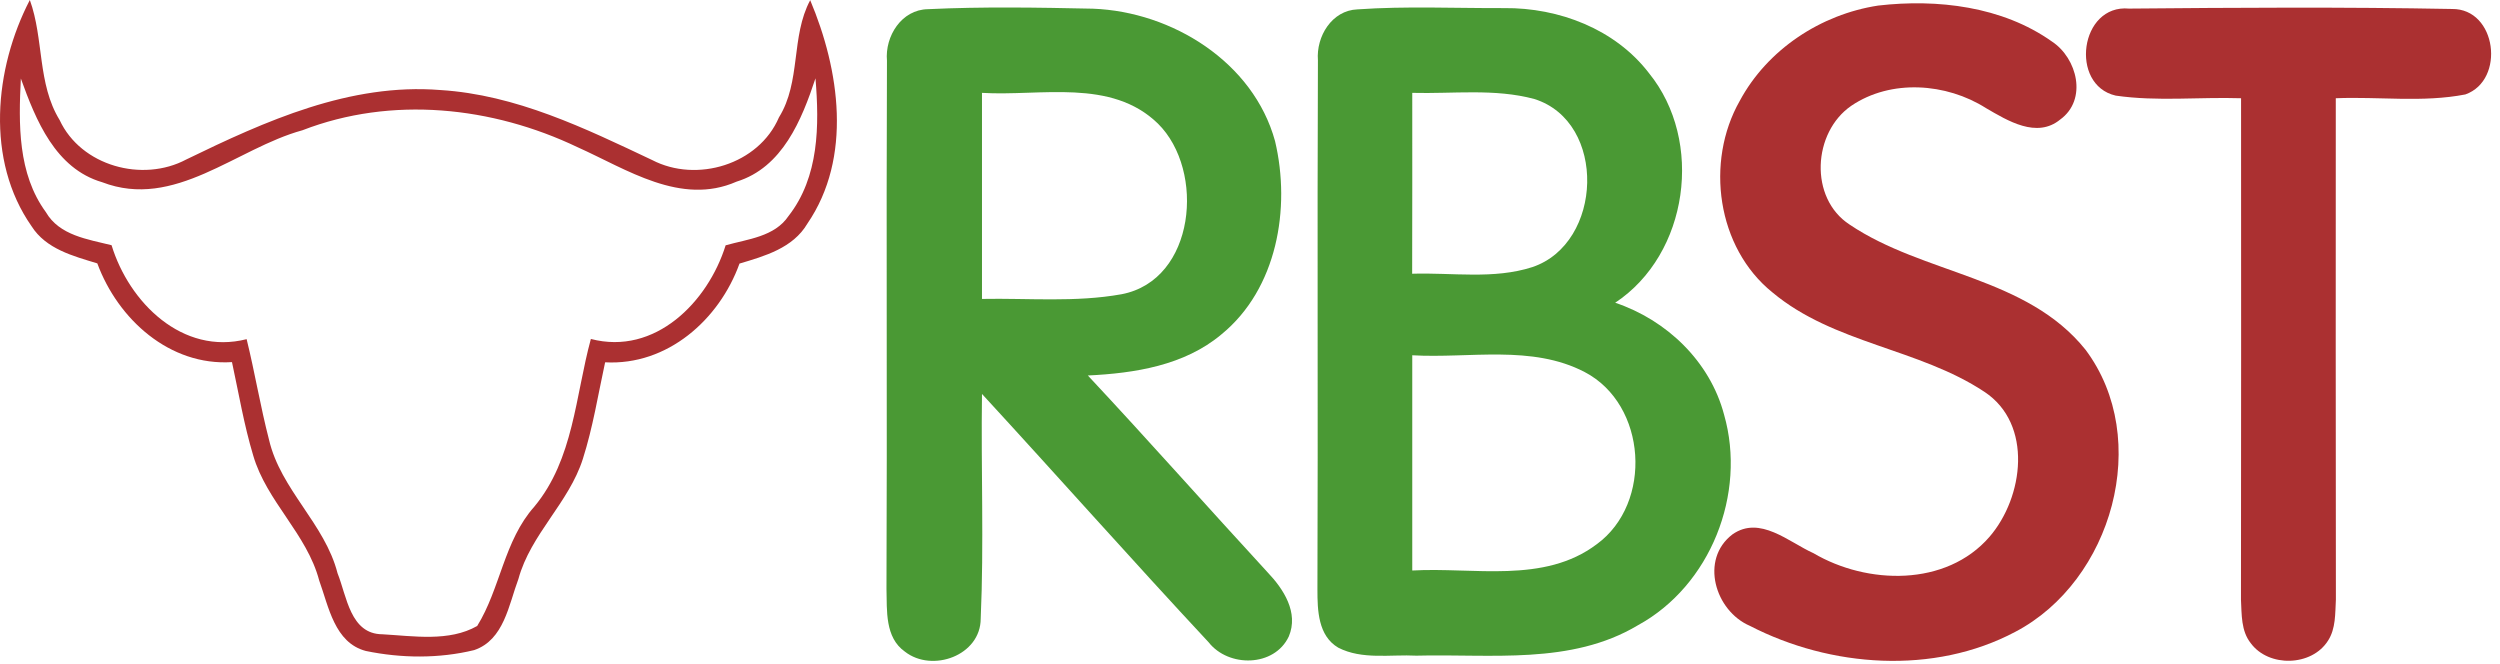 <?xml version="1.0" encoding="UTF-8" standalone="no"?>
<!DOCTYPE svg PUBLIC "-//W3C//DTD SVG 1.1//EN" "http://www.w3.org/Graphics/SVG/1.1/DTD/svg11.dtd">
<svg width="100%" height="100%" viewBox="0 0 256 68" version="1.1" xmlns="http://www.w3.org/2000/svg" xmlns:xlink="http://www.w3.org/1999/xlink" xml:space="preserve" xmlns:serif="http://www.serif.com/" style="fill-rule:evenodd;clip-rule:evenodd;stroke-linejoin:round;stroke-miterlimit:2;">
    <g transform="matrix(1,0,0,1,-19.945,-19.69)">
        <path d="M212.27,20.26C218.32,19.56 224.98,20.34 230.06,23.94C232.66,25.65 233.72,29.89 230.91,31.93C228.51,33.9 225.53,32.05 223.31,30.76C219.25,28.18 213.58,27.77 209.52,30.52C205.56,33.24 205.18,39.98 209.35,42.69C216.93,47.8 227.48,47.99 233.5,55.5C240.36,64.65 236.24,79.19 226.31,84.39C217.97,88.82 207.39,88.04 199.14,83.78C195.57,82.25 193.98,76.98 197.35,74.41C200.16,72.44 203.11,75.2 205.65,76.34C211.14,79.57 219.23,79.79 223.67,74.66C227.17,70.61 228.14,63.12 223.16,59.82C216.45,55.36 207.72,54.89 201.44,49.63C195.75,45.05 194.55,36.27 198.09,30.03C200.92,24.76 206.39,21.16 212.27,20.26Z" style="fill:rgb(171,48,49);fill-rule:nonzero;"/>
    </g>
    <g transform="matrix(1,0,0,1,-19.945,-19.69)">
        <path d="M23.18,42.86C18.45,36.11 19.36,26.71 23,19.69C24.45,23.69 23.76,28.25 26.05,31.98C28.24,36.69 34.54,38.41 39.02,36.02C47.13,32.08 55.79,28.17 65.04,28.91C72.78,29.39 79.84,32.82 86.73,36.08C91.29,38.45 97.64,36.54 99.71,31.71C101.99,28.04 100.91,23.44 102.91,19.71C105.92,26.85 107.25,35.82 102.62,42.59C101.15,45.09 98.26,45.91 95.67,46.68C93.6,52.43 88.28,57.14 81.91,56.79C81.19,60.1 80.66,63.45 79.63,66.68C78.2,71.18 74.28,74.39 73.03,78.98C72.04,81.61 71.56,85.22 68.5,86.26C64.89,87.14 61.04,87.1 57.41,86.35C54.2,85.51 53.6,81.8 52.63,79.13C51.37,74.35 47.24,71.04 45.87,66.32C44.93,63.19 44.39,59.96 43.7,56.77C37.31,57.18 32.02,52.38 29.91,46.66C27.44,45.91 24.66,45.19 23.18,42.86M22.08,27.73C21.85,32.38 21.75,37.46 24.64,41.41C26.03,43.81 28.94,44.19 31.37,44.8C33.16,50.66 38.63,56.1 45.2,54.42C46.04,57.83 46.61,61.31 47.49,64.71C48.68,69.84 53.21,73.31 54.51,78.39C55.46,80.76 55.81,84.63 59.11,84.64C62.29,84.82 65.93,85.43 68.81,83.79C71.19,79.95 71.55,75.06 74.66,71.57C78.69,66.72 78.86,60.22 80.45,54.4C87.02,56.12 92.44,50.62 94.25,44.81C96.51,44.17 99.26,43.94 100.69,41.81C103.82,37.81 103.85,32.53 103.45,27.71C102.04,31.97 100.07,36.84 95.37,38.29C89.66,40.8 84.13,37.02 79.08,34.76C70.34,30.59 60.06,29.49 50.91,33.03C44.13,34.89 37.82,41.2 30.41,38.35C25.61,36.95 23.62,32 22.08,27.73Z" style="fill:rgb(171,48,49);fill-rule:nonzero;"/>
    </g>
    <g transform="matrix(1,0,0,1,-19.945,-19.69)">
        <path d="M236.59,29.48C231.84,28.39 232.92,20.1 237.96,20.57C248.98,20.47 260.02,20.4 271.03,20.61C275.62,20.56 276.52,27.9 272.4,29.36C268.04,30.21 263.54,29.57 259.13,29.75C259.13,46.86 259.11,63.97 259.14,81.08C259.06,82.5 259.14,84.06 258.33,85.3C256.66,87.94 252.26,88.05 250.42,85.55C249.42,84.29 249.5,82.61 249.42,81.1C249.45,63.98 249.43,46.87 249.43,29.75C245.16,29.61 240.84,30.1 236.59,29.48Z" style="fill:rgb(171,48,49);fill-rule:nonzero;"/>
    </g>
    <g transform="matrix(1,0,0,1,-19.945,-19.69)">
        <path d="M110.77,25.91C110.55,23.4 112.26,20.67 114.97,20.63C120.59,20.36 126.24,20.46 131.87,20.58C139.97,20.89 148.29,26.05 150.51,34.14C152.14,41.01 150.72,49.28 145.02,53.93C141.22,57.12 136.14,57.91 131.34,58.14C137.56,64.79 143.59,71.61 149.75,78.3C151.38,80.01 152.95,82.42 151.92,84.86C150.44,88.01 145.74,88.06 143.7,85.45C135.88,77.06 128.27,68.47 120.5,60.03C120.39,67.7 120.71,75.37 120.37,83.03C120.37,86.82 115.4,88.6 112.61,86.42C110.55,84.97 110.78,82.21 110.72,80C110.8,61.97 110.69,43.94 110.77,25.91M120.5,29.2L120.5,50.3C125.26,50.21 130.07,50.67 134.79,49.82C142.37,48.38 143.39,37.16 138.52,32.35C133.73,27.68 126.49,29.56 120.5,29.2Z" style="fill:rgb(74,153,52);fill-rule:nonzero;"/>
    </g>
    <g transform="matrix(1,0,0,1,-19.945,-19.69)">
        <path d="M154.9,25.86C154.71,23.43 156.32,20.75 158.95,20.65C163.95,20.3 168.98,20.54 173.99,20.52C179.57,20.47 185.34,22.66 188.8,27.18C194.45,34.13 192.86,45.71 185.34,50.69C190.61,52.46 195.05,56.7 196.49,62.15C198.81,70.25 195.1,79.66 187.66,83.72C180.82,87.81 172.58,86.63 164.99,86.83C162.33,86.69 159.43,87.27 156.98,86.01C154.91,84.79 154.85,82.17 154.85,80.05C154.92,61.99 154.82,43.92 154.9,25.86M164.56,29.2C164.56,35.37 164.57,41.55 164.55,47.72C168.65,47.59 172.9,48.32 176.86,47.04C184.09,44.61 184.53,32.19 177.07,29.83C173,28.73 168.72,29.31 164.56,29.2M164.56,56.07C164.57,63.42 164.56,70.77 164.56,78.11C170.84,77.75 178.04,79.5 183.45,75.42C189.22,71.21 188.59,61.12 182.22,57.79C176.8,54.96 170.41,56.41 164.56,56.07Z" style="fill:rgb(74,153,52);fill-rule:nonzero;"/>
    </g>
</svg>
